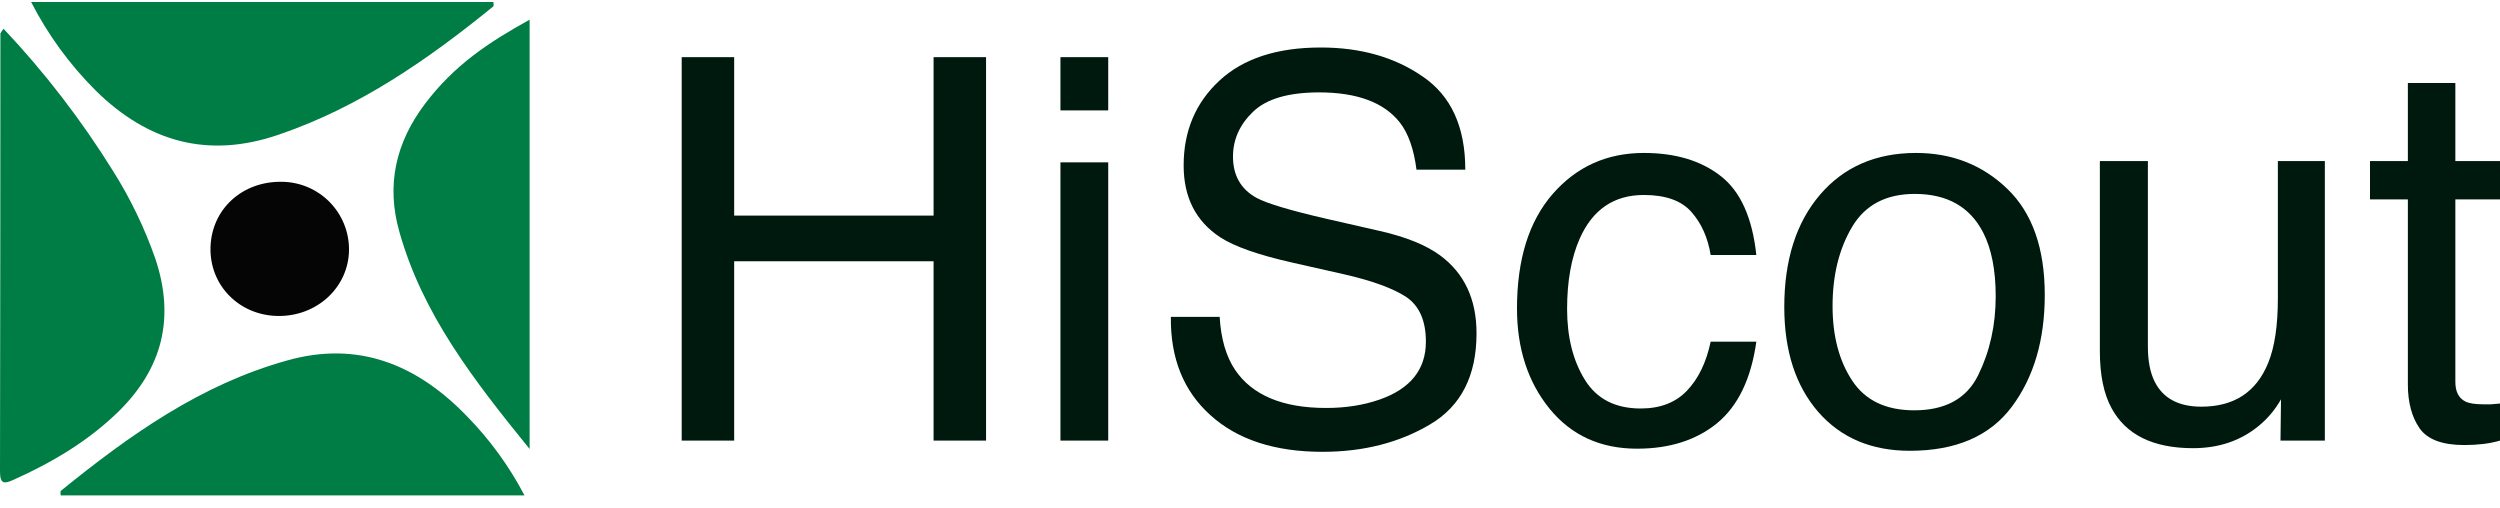 <?xml version="1.0" encoding="UTF-8"?>
<svg xmlns="http://www.w3.org/2000/svg" width="118" height="24" viewBox="0 0 118 24" fill="none">
  <path d="M32.176 2.698H34.653V10.176H44.065V2.698H46.542V20.796H44.065V12.332H34.653V20.796H32.176V2.698Z" fill="#00190E"></path>
  <path d="M50.053 7.663H52.308V20.796H50.053V7.663ZM50.053 2.698H52.308V5.211H50.053V2.698Z" fill="#00190E"></path>
  <path d="M57.569 14.956C57.626 15.983 57.868 16.817 58.295 17.457C59.109 18.657 60.542 19.256 62.595 19.256C63.515 19.256 64.353 19.125 65.109 18.862C66.571 18.353 67.302 17.441 67.302 16.127C67.302 15.141 66.994 14.439 66.378 14.02C65.753 13.609 64.776 13.252 63.445 12.948L60.994 12.394C59.392 12.032 58.258 11.634 57.593 11.199C56.443 10.443 55.868 9.314 55.868 7.811C55.868 6.184 56.431 4.85 57.556 3.806C58.681 2.763 60.275 2.242 62.337 2.242C64.234 2.242 65.844 2.702 67.166 3.622C68.497 4.533 69.162 5.995 69.162 8.008H66.858C66.735 7.038 66.472 6.295 66.07 5.778C65.322 4.833 64.053 4.361 62.263 4.361C60.817 4.361 59.778 4.665 59.146 5.273C58.513 5.88 58.197 6.587 58.197 7.392C58.197 8.279 58.566 8.928 59.306 9.338C59.79 9.601 60.887 9.93 62.595 10.324L65.133 10.903C66.357 11.182 67.302 11.564 67.967 12.049C69.117 12.895 69.692 14.123 69.692 15.732C69.692 17.737 68.961 19.17 67.499 20.032C66.045 20.895 64.353 21.326 62.423 21.326C60.172 21.326 58.41 20.751 57.137 19.601C55.864 18.459 55.24 16.911 55.265 14.956H57.569Z" fill="#00190E"></path>
  <path d="M77.589 7.219C79.076 7.219 80.283 7.581 81.211 8.303C82.148 9.026 82.71 10.271 82.899 12.036H80.743C80.612 11.223 80.312 10.55 79.844 10.016C79.376 9.474 78.624 9.203 77.589 9.203C76.176 9.203 75.166 9.893 74.558 11.273C74.164 12.168 73.967 13.273 73.967 14.587C73.967 15.909 74.246 17.022 74.805 17.925C75.363 18.829 76.242 19.281 77.441 19.281C78.361 19.281 79.088 19.002 79.622 18.443C80.164 17.876 80.538 17.104 80.743 16.127H82.899C82.653 17.876 82.037 19.158 81.051 19.971C80.066 20.776 78.805 21.178 77.269 21.178C75.544 21.178 74.168 20.55 73.141 19.293C72.115 18.028 71.602 16.451 71.602 14.562C71.602 12.246 72.164 10.443 73.289 9.153C74.415 7.864 75.848 7.219 77.589 7.219Z" fill="#00190E"></path>
  <path d="M90.353 19.367C91.823 19.367 92.829 18.813 93.372 17.704C93.922 16.587 94.197 15.347 94.197 13.983C94.197 12.751 94 11.749 93.606 10.977C92.981 9.761 91.905 9.153 90.378 9.153C89.022 9.153 88.037 9.671 87.421 10.706C86.805 11.741 86.497 12.989 86.497 14.451C86.497 15.856 86.805 17.026 87.421 17.962C88.037 18.899 89.014 19.367 90.353 19.367ZM90.439 7.219C92.139 7.219 93.577 7.786 94.751 8.919C95.926 10.053 96.513 11.72 96.513 13.921C96.513 16.049 95.996 17.806 94.961 19.195C93.926 20.583 92.32 21.277 90.144 21.277C88.328 21.277 86.887 20.665 85.819 19.441C84.751 18.209 84.218 16.558 84.218 14.488C84.218 12.271 84.78 10.505 85.905 9.19C87.031 7.876 88.542 7.219 90.439 7.219Z" fill="#00190E"></path>
  <path d="M101.38 7.601V16.361C101.38 17.034 101.487 17.585 101.7 18.012C102.094 18.8 102.83 19.195 103.905 19.195C105.45 19.195 106.501 18.505 107.06 17.125C107.363 16.386 107.515 15.371 107.515 14.082V7.601H109.733V20.796H107.639L107.663 18.85C107.376 19.351 107.018 19.774 106.591 20.119C105.745 20.808 104.719 21.154 103.511 21.154C101.63 21.154 100.349 20.525 99.667 19.268C99.298 18.595 99.113 17.696 99.113 16.57V7.601H101.38Z" fill="#00190E"></path>
  <path d="M113.651 3.917H115.893V7.601H118V9.412H115.893V18.024C115.893 18.484 116.049 18.792 116.361 18.948C116.534 19.038 116.821 19.084 117.224 19.084C117.331 19.084 117.446 19.084 117.569 19.084C117.692 19.075 117.836 19.063 118 19.047V20.796C117.745 20.87 117.478 20.924 117.199 20.956C116.928 20.989 116.632 21.006 116.312 21.006C115.277 21.006 114.575 20.743 114.205 20.217C113.836 19.683 113.651 18.993 113.651 18.147V9.412H111.864V7.601H113.651V3.917Z" fill="#00190E"></path>
  <path d="M0.167 1.356C2.107 3.413 3.837 5.66 5.33 8.061C6.154 9.368 6.827 10.763 7.336 12.222C8.265 15.008 7.67 17.385 5.59 19.428C4.16 20.821 2.47 21.824 0.65 22.641C0.204 22.846 0 22.864 0 22.251C0.012 15.367 0.019 8.476 0.019 1.579C0.062 1.501 0.112 1.426 0.167 1.356Z" fill="#007D45"></path>
  <path d="M24.757 23.384H2.86C2.86 23.272 2.842 23.198 2.879 23.161C6.11 20.542 9.472 18.146 13.558 17.013C16.919 16.066 19.687 17.217 22.027 19.632C23.116 20.742 24.035 22.006 24.757 23.384Z" fill="#007D45"></path>
  <path d="M1.468 0.093H23.29C23.29 0.186 23.308 0.279 23.29 0.297C20.207 2.805 16.975 5.052 13.168 6.352C9.825 7.504 6.984 6.705 4.514 4.272C3.286 3.047 2.258 1.636 1.468 0.093Z" fill="#007D45"></path>
  <path d="M24.998 21.192C22.36 17.942 19.946 14.84 18.85 10.94C18.219 8.73 18.683 6.724 20.058 4.903C21.432 3.083 23.048 2.006 24.998 0.929V21.192Z" fill="#007D45"></path>
  <path d="M13.131 14.914C11.292 14.896 9.881 13.466 9.936 11.664C9.992 9.862 11.441 8.544 13.316 8.581C14.161 8.591 14.966 8.934 15.558 9.536C16.149 10.138 16.479 10.95 16.474 11.794C16.455 13.559 14.969 14.933 13.131 14.914Z" fill="#050505"></path>
</svg>
